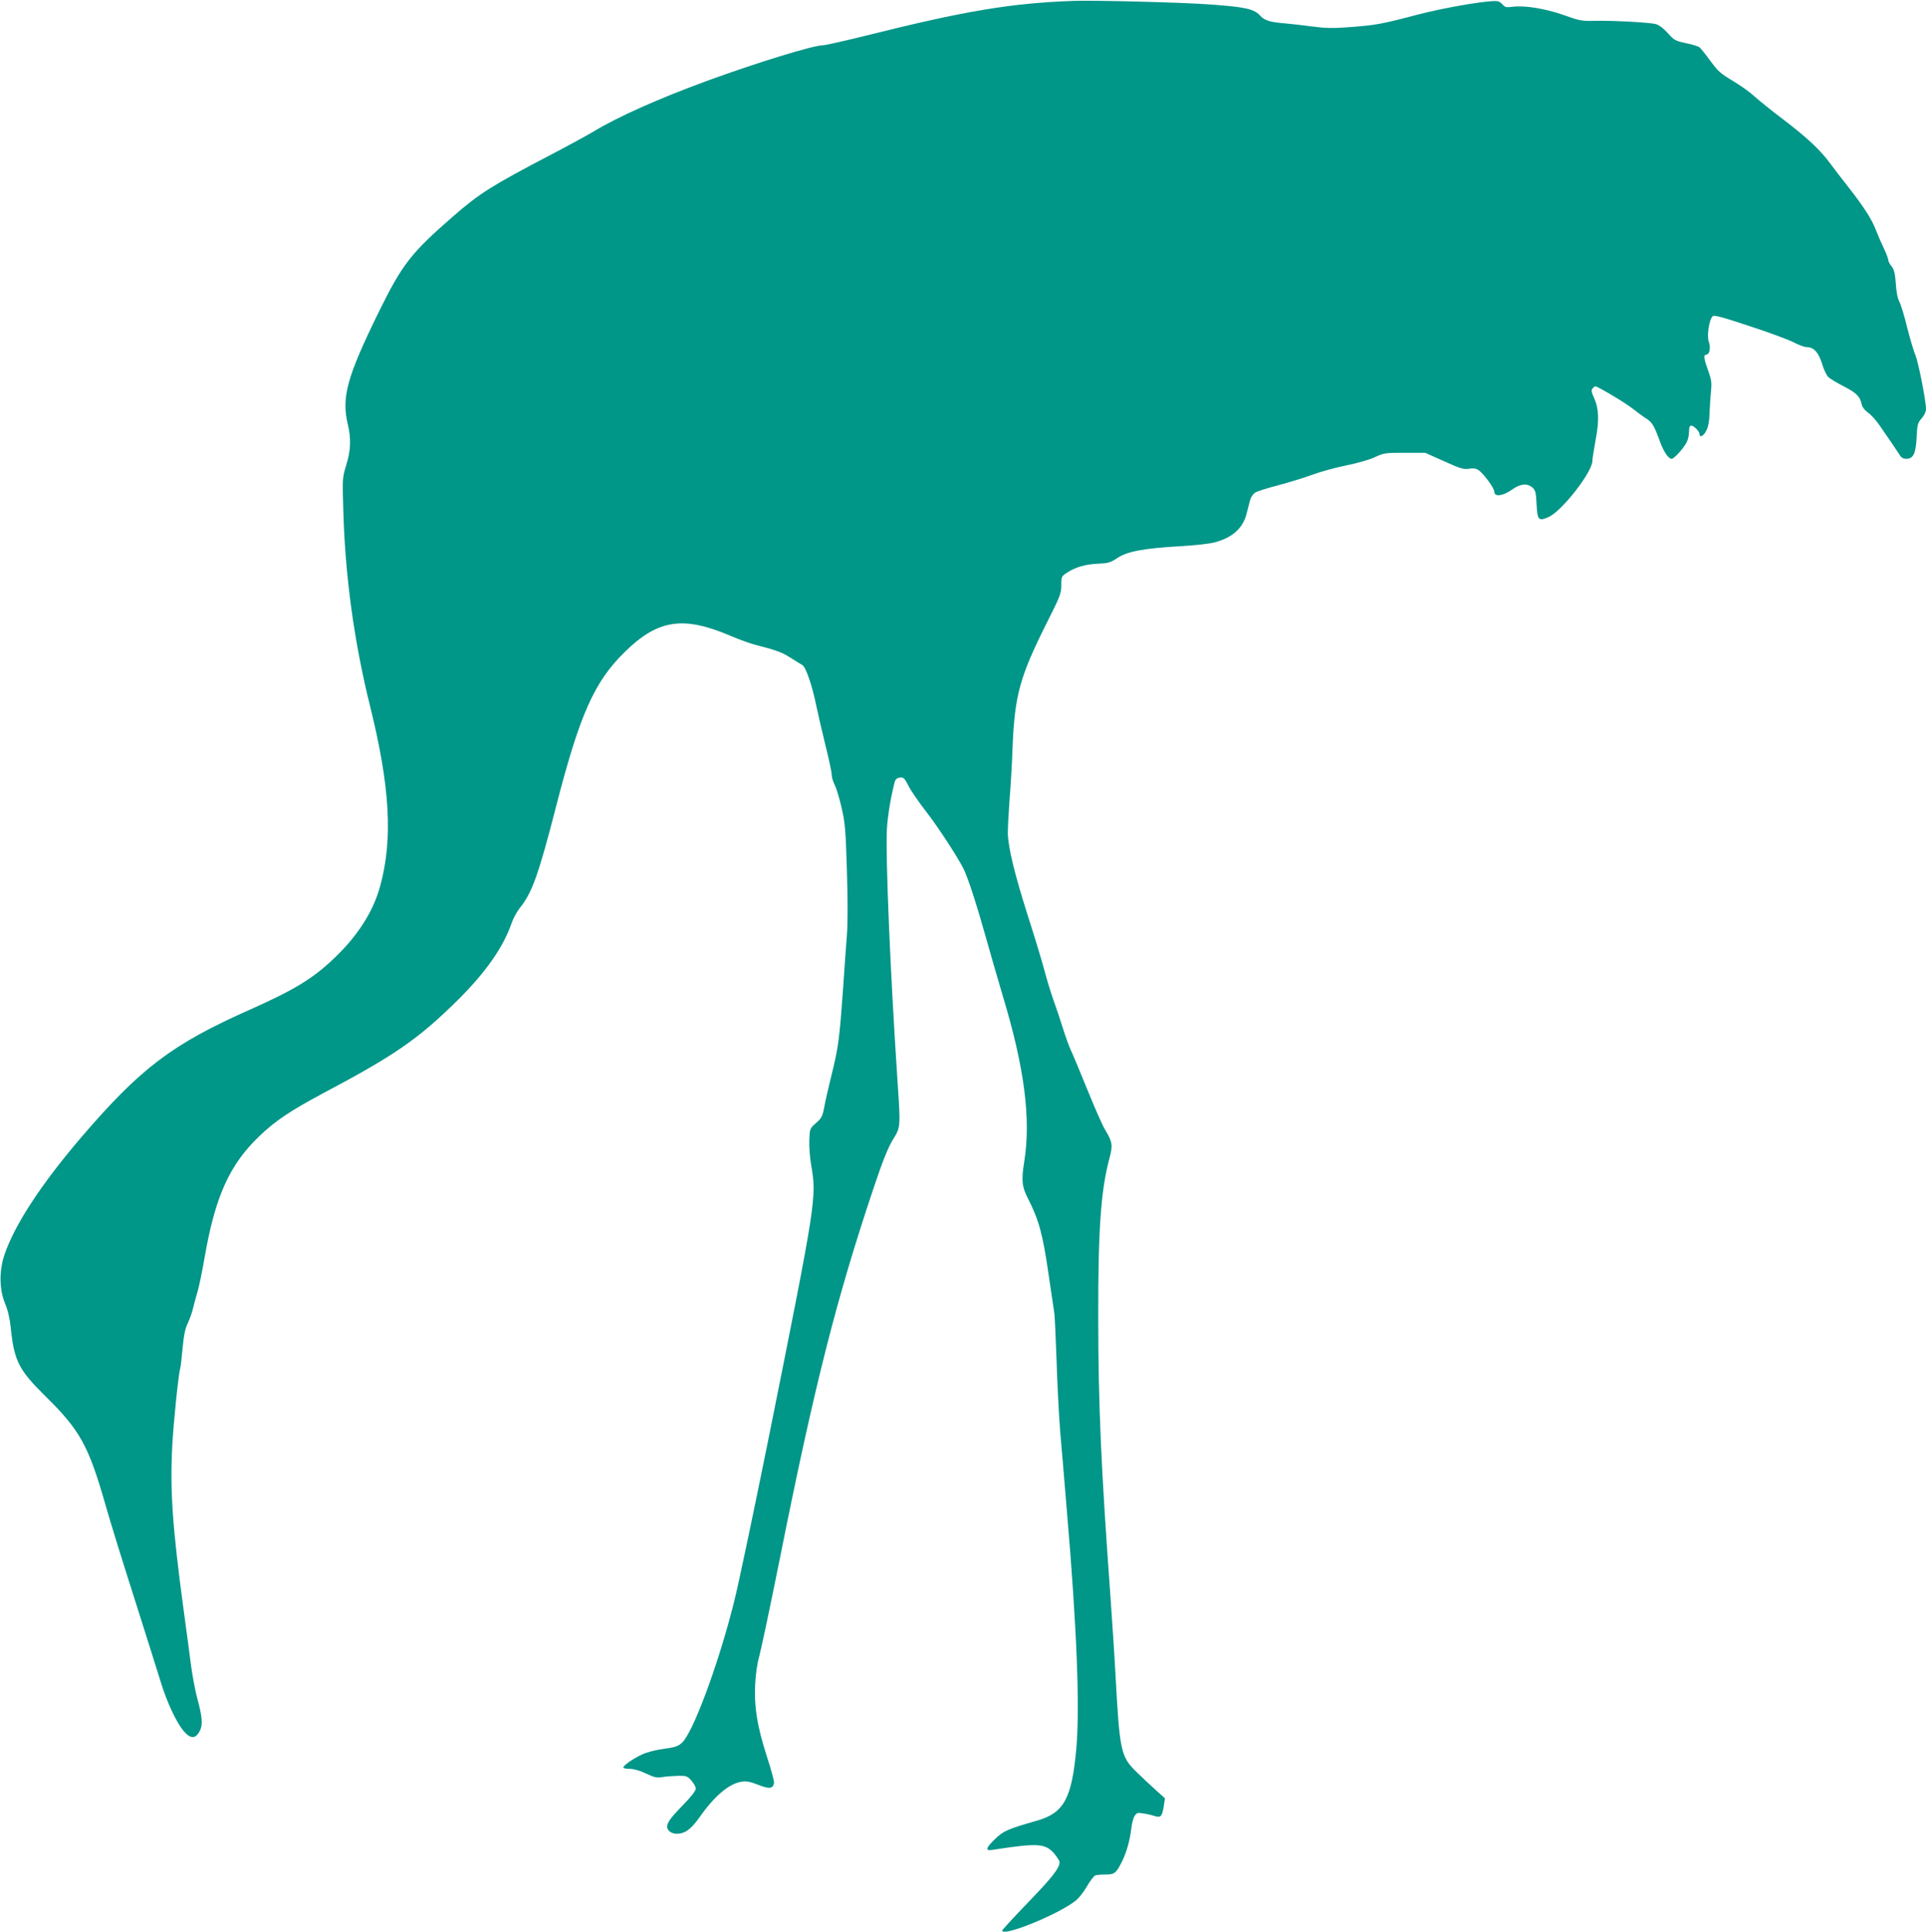 <?xml version="1.0" standalone="no"?>
<!DOCTYPE svg PUBLIC "-//W3C//DTD SVG 20010904//EN"
 "http://www.w3.org/TR/2001/REC-SVG-20010904/DTD/svg10.dtd">
<svg version="1.0" xmlns="http://www.w3.org/2000/svg"
 width="1276pt" height="1280pt" viewBox="0 0 1276 1280"
 preserveAspectRatio="xMidYMid meet">
<g transform="translate(0,1280) scale(0.1,-0.1)"
fill="#009688" stroke="none">
<path d="M7110 12794 c-415 -15 -721 -67 -1373 -230 -141 -35 -270 -64 -285
-64 -64 0 -444 -117 -771 -237 -317 -116 -594 -240 -746 -333 -35 -21 -164
-92 -287 -156 -391 -205 -468 -253 -643 -405 -283 -246 -340 -320 -496 -637
-211 -431 -248 -565 -204 -747 22 -91 19 -170 -11 -266 -25 -82 -26 -90 -20
-284 11 -442 71 -883 177 -1310 133 -536 153 -884 68 -1195 -46 -170 -149
-331 -307 -481 -141 -134 -263 -208 -557 -339 -513 -228 -721 -385 -1112 -840
-269 -314 -446 -584 -514 -785 -35 -105 -34 -227 4 -320 19 -45 32 -102 38
-160 23 -223 52 -281 234 -460 226 -223 282 -324 395 -720 28 -99 112 -371
187 -605 74 -234 153 -483 175 -555 44 -145 106 -277 157 -337 43 -50 77 -50
104 2 22 42 18 92 -18 225 -13 50 -31 146 -40 215 -9 69 -31 238 -50 375 -72
534 -89 776 -74 1070 8 155 41 479 54 525 3 8 9 67 15 130 8 84 17 129 35 165
13 28 29 73 35 101 7 27 20 78 31 114 10 36 30 133 44 215 70 405 164 616 362
806 107 103 206 169 423 285 478 253 631 360 890 615 187 185 305 353 360 514
11 31 35 75 53 98 82 100 126 225 241 673 157 610 252 825 455 1024 220 216
387 241 701 107 58 -25 134 -52 170 -61 133 -34 171 -48 227 -84 32 -20 67
-42 78 -48 24 -13 66 -136 94 -274 11 -52 38 -169 60 -259 23 -91 41 -177 41
-193 0 -16 9 -47 20 -69 12 -22 32 -90 46 -152 23 -99 27 -148 35 -417 6 -190
6 -349 0 -425 -5 -66 -17 -223 -25 -350 -24 -335 -31 -393 -75 -570 -22 -88
-45 -189 -51 -225 -11 -57 -18 -70 -54 -101 -40 -35 -41 -38 -44 -110 -2 -41
3 -115 12 -167 37 -216 36 -227 -280 -1802 -97 -481 -200 -972 -230 -1091
-102 -410 -272 -868 -345 -935 -29 -26 -43 -31 -139 -44 -41 -6 -98 -21 -127
-35 -57 -26 -123 -72 -123 -86 0 -5 19 -9 43 -9 26 0 66 -11 107 -31 56 -26
71 -30 110 -23 25 4 71 7 103 8 54 1 61 -2 88 -32 16 -18 29 -42 29 -53 0 -13
-32 -55 -84 -108 -84 -86 -106 -117 -106 -145 0 -24 29 -46 62 -46 56 0 96 29
153 110 100 142 196 223 279 235 32 5 57 0 110 -21 73 -29 98 -26 104 13 2 11
-19 89 -47 174 -65 204 -85 327 -78 478 4 72 14 142 27 186 11 39 72 327 135
640 230 1153 377 1732 625 2470 59 176 93 260 125 313 53 86 52 78 30 408 -46
690 -79 1467 -69 1651 4 84 28 224 52 313 5 17 15 26 34 28 24 3 31 -4 57 -55
16 -32 68 -107 115 -168 76 -97 208 -299 249 -380 29 -57 88 -240 147 -450 32
-115 84 -293 114 -395 143 -472 187 -814 142 -1095 -20 -126 -16 -167 24 -245
72 -141 98 -235 135 -490 20 -135 38 -256 40 -270 3 -14 9 -155 15 -315 5
-159 16 -371 24 -470 9 -99 29 -340 45 -535 65 -761 86 -1292 62 -1563 -29
-329 -81 -427 -254 -478 -205 -59 -228 -70 -284 -123 -62 -61 -68 -80 -20 -73
304 47 352 44 412 -25 19 -23 35 -48 35 -56 0 -38 -48 -101 -207 -265 -95 -99
-173 -183 -173 -188 0 -43 348 96 478 191 24 17 57 57 81 98 22 39 48 72 57
76 8 3 39 6 68 6 60 0 70 8 109 85 31 63 53 141 62 220 4 33 13 70 22 83 13
21 20 23 56 17 23 -3 57 -11 75 -17 43 -13 50 -5 62 63 l8 54 -61 55 c-34 30
-92 85 -129 121 -103 102 -110 134 -138 649 -5 102 -21 338 -34 525 -61 840
-80 1262 -80 1840 -1 583 18 843 75 1053 22 84 19 106 -27 182 -19 30 -73 154
-122 275 -49 121 -98 238 -109 260 -10 22 -34 87 -52 145 -18 58 -46 141 -62
185 -16 44 -42 130 -58 190 -16 61 -65 223 -109 360 -90 282 -133 460 -135
555 0 36 5 133 11 215 7 83 17 247 21 365 14 332 48 457 222 805 93 184 101
205 100 258 0 55 2 59 37 82 57 37 120 56 205 60 69 3 83 7 130 38 64 43 173
64 417 78 91 5 192 16 225 25 118 30 190 94 214 191 7 26 17 65 22 86 5 20 20
44 33 52 13 9 81 31 152 49 71 19 173 50 227 70 54 20 155 48 225 62 71 14
155 38 191 55 60 28 70 29 198 29 l135 0 125 -56 c108 -49 130 -55 165 -50 28
5 47 2 62 -8 34 -22 106 -120 106 -144 0 -36 56 -29 116 13 56 40 99 45 135
16 21 -17 25 -30 29 -112 6 -107 13 -114 81 -84 89 41 289 298 289 372 0 15
10 76 21 137 25 129 22 209 -10 279 -17 38 -20 52 -10 63 6 8 15 14 19 14 16
0 208 -115 250 -150 25 -20 63 -48 85 -62 42 -26 54 -48 95 -160 23 -62 54
-108 75 -108 16 0 78 68 99 109 9 16 16 48 16 71 0 28 4 40 15 40 17 0 55 -39
55 -57 0 -26 27 -12 45 25 13 25 20 63 21 117 2 44 6 109 10 145 5 53 2 76
-16 125 -32 88 -36 115 -16 115 22 0 31 47 17 86 -14 38 2 146 25 168 10 10
57 -2 246 -65 129 -42 261 -91 293 -108 32 -17 70 -31 85 -31 46 0 78 -34 101
-109 11 -38 30 -78 42 -89 12 -12 60 -40 106 -64 83 -43 104 -65 116 -120 3
-16 20 -37 41 -52 19 -13 54 -51 77 -85 78 -113 114 -166 131 -193 12 -21 25
-28 46 -28 46 0 63 36 68 144 4 83 7 94 33 124 18 20 29 44 29 62 0 54 -51
314 -71 359 -10 24 -35 106 -54 182 -18 76 -42 153 -52 171 -11 20 -20 65 -23
119 -5 67 -10 91 -28 114 -12 15 -22 34 -22 42 0 9 -13 43 -29 77 -16 33 -39
86 -51 117 -26 71 -79 155 -184 289 -46 58 -101 130 -123 160 -62 85 -155 172
-308 288 -77 58 -162 127 -190 152 -27 26 -86 68 -130 95 -103 62 -108 67
-170 150 -28 39 -58 75 -66 82 -8 6 -48 19 -89 27 -70 15 -78 19 -120 66 -27
31 -58 54 -79 60 -42 12 -295 25 -412 22 -78 -2 -96 1 -198 38 -122 43 -261
66 -342 55 -35 -5 -48 -3 -59 10 -7 9 -21 20 -31 25 -29 16 -345 -36 -549 -90
-224 -59 -266 -67 -442 -80 -108 -8 -158 -7 -240 4 -57 8 -139 17 -183 21
-101 8 -136 19 -166 51 -41 45 -96 57 -324 74 -184 14 -769 29 -915 24z"/>
</g>
</svg>
